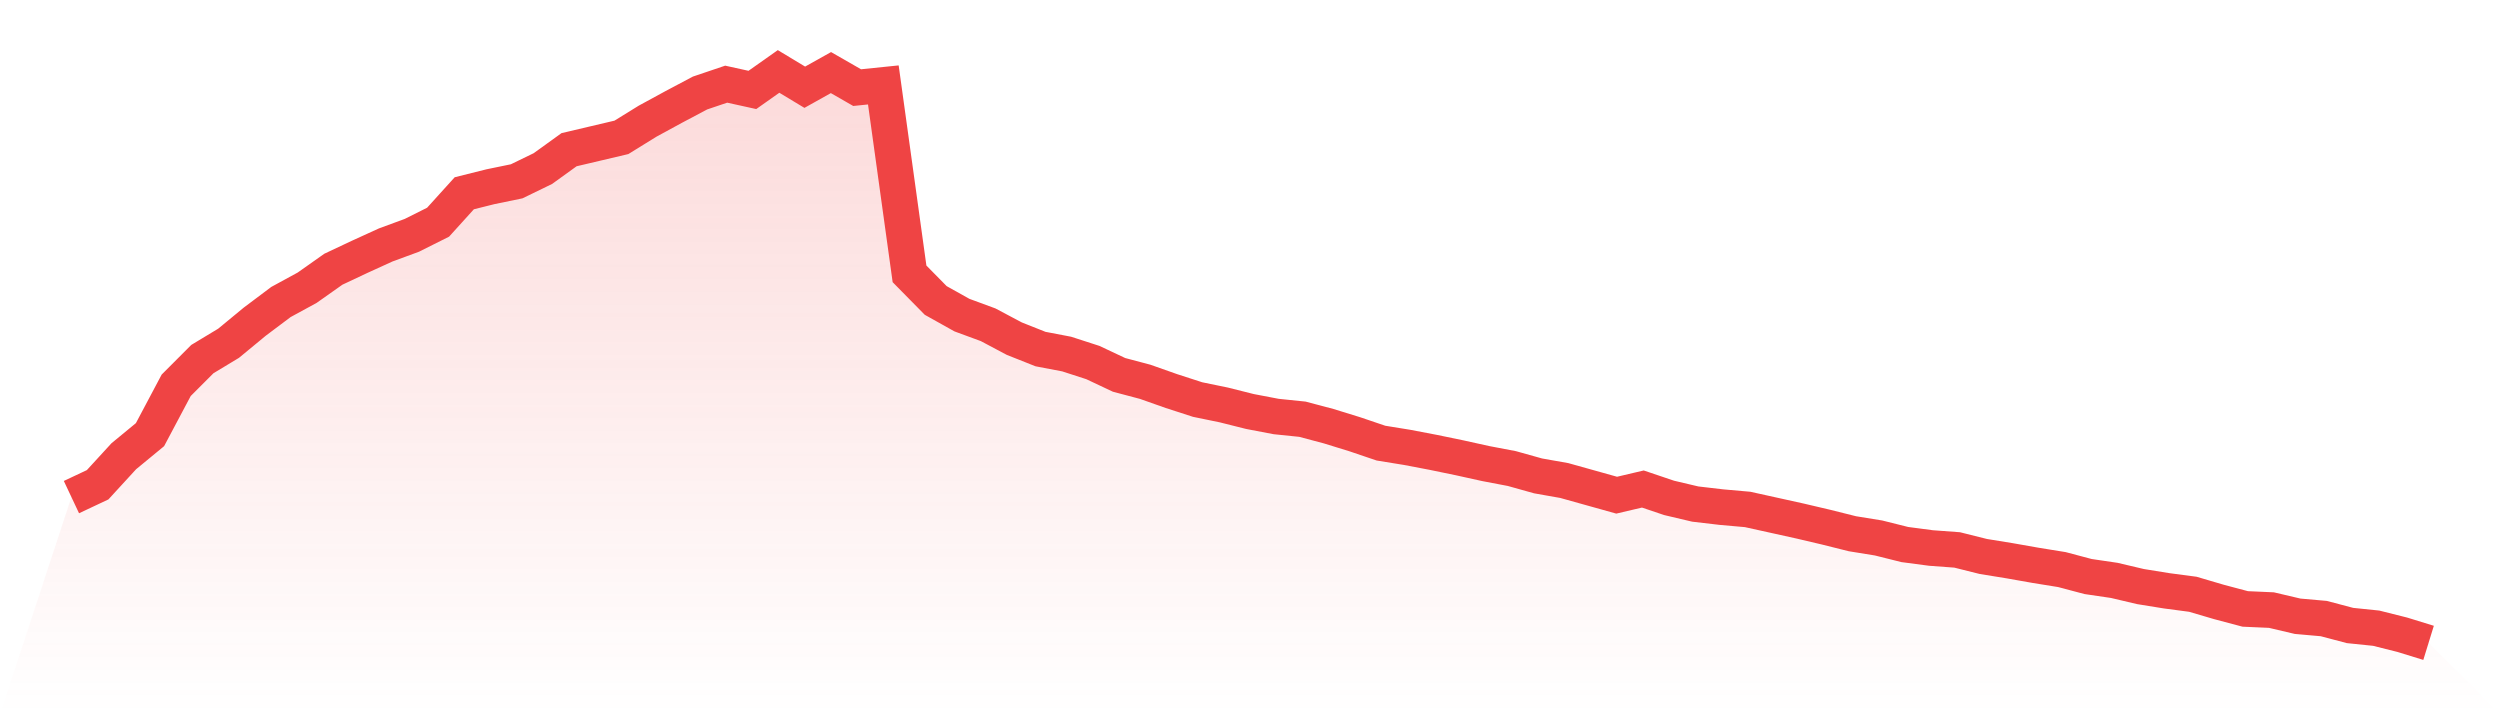 <svg viewBox="0 0 140 40" xmlns="http://www.w3.org/2000/svg">
<defs>
<linearGradient id="gradient" x1="0" x2="0" y1="0" y2="1">
<stop offset="0%" stop-color="#ef4444" stop-opacity="0.2"/>
<stop offset="100%" stop-color="#ef4444" stop-opacity="0"/>
</linearGradient>
</defs>
<path d="M4,27.838 L4,27.838 L5.467,27.147 L6.933,25.549 L8.4,24.34 L9.867,21.576 L11.333,20.108 L12.8,19.223 L14.267,18.013 L15.733,16.912 L17.2,16.113 L18.667,15.077 L20.133,14.386 L21.6,13.717 L23.067,13.177 L24.533,12.443 L26,10.823 L27.467,10.456 L28.933,10.154 L30.4,9.441 L31.867,8.383 L33.333,8.038 L34.8,7.692 L36.267,6.785 L37.733,5.987 L39.2,5.209 L40.667,4.713 L42.133,5.036 L43.6,4 L45.067,4.885 L46.533,4.065 L48,4.907 L49.467,4.756 L50.933,15.336 L52.4,16.826 L53.867,17.646 L55.333,18.186 L56.8,18.964 L58.267,19.547 L59.733,19.827 L61.2,20.302 L62.667,20.993 L64.133,21.382 L65.6,21.9 L67.067,22.375 L68.533,22.677 L70,23.045 L71.467,23.325 L72.933,23.476 L74.4,23.865 L75.867,24.318 L77.333,24.815 L78.8,25.053 L80.267,25.333 L81.733,25.636 L83.2,25.96 L84.667,26.24 L86.133,26.65 L87.6,26.91 L89.067,27.32 L90.533,27.73 L92,27.385 L93.467,27.881 L94.933,28.227 L96.4,28.399 L97.867,28.529 L99.333,28.853 L100.8,29.177 L102.267,29.522 L103.733,29.889 L105.2,30.127 L106.667,30.494 L108.133,30.688 L109.6,30.796 L111.067,31.163 L112.533,31.401 L114,31.66 L115.467,31.897 L116.933,32.286 L118.4,32.502 L119.867,32.848 L121.333,33.085 L122.8,33.279 L124.267,33.711 L125.733,34.1 L127.2,34.165 L128.667,34.51 L130.133,34.64 L131.6,35.028 L133.067,35.179 L134.533,35.547 L136,36 L140,40 L0,40 z" fill="url(#gradient)"/>
<path d="M4,27.838 L4,27.838 L5.467,27.147 L6.933,25.549 L8.4,24.34 L9.867,21.576 L11.333,20.108 L12.8,19.223 L14.267,18.013 L15.733,16.912 L17.2,16.113 L18.667,15.077 L20.133,14.386 L21.6,13.717 L23.067,13.177 L24.533,12.443 L26,10.823 L27.467,10.456 L28.933,10.154 L30.4,9.441 L31.867,8.383 L33.333,8.038 L34.8,7.692 L36.267,6.785 L37.733,5.987 L39.2,5.209 L40.667,4.713 L42.133,5.036 L43.6,4 L45.067,4.885 L46.533,4.065 L48,4.907 L49.467,4.756 L50.933,15.336 L52.4,16.826 L53.867,17.646 L55.333,18.186 L56.8,18.964 L58.267,19.547 L59.733,19.827 L61.2,20.302 L62.667,20.993 L64.133,21.382 L65.6,21.9 L67.067,22.375 L68.533,22.677 L70,23.045 L71.467,23.325 L72.933,23.476 L74.4,23.865 L75.867,24.318 L77.333,24.815 L78.8,25.053 L80.267,25.333 L81.733,25.636 L83.2,25.96 L84.667,26.24 L86.133,26.65 L87.6,26.91 L89.067,27.32 L90.533,27.73 L92,27.385 L93.467,27.881 L94.933,28.227 L96.4,28.399 L97.867,28.529 L99.333,28.853 L100.8,29.177 L102.267,29.522 L103.733,29.889 L105.2,30.127 L106.667,30.494 L108.133,30.688 L109.6,30.796 L111.067,31.163 L112.533,31.401 L114,31.66 L115.467,31.897 L116.933,32.286 L118.4,32.502 L119.867,32.848 L121.333,33.085 L122.8,33.279 L124.267,33.711 L125.733,34.1 L127.2,34.165 L128.667,34.51 L130.133,34.64 L131.6,35.028 L133.067,35.179 L134.533,35.547 L136,36" fill="none" stroke="#ef4444" stroke-width="2"/>
</svg>